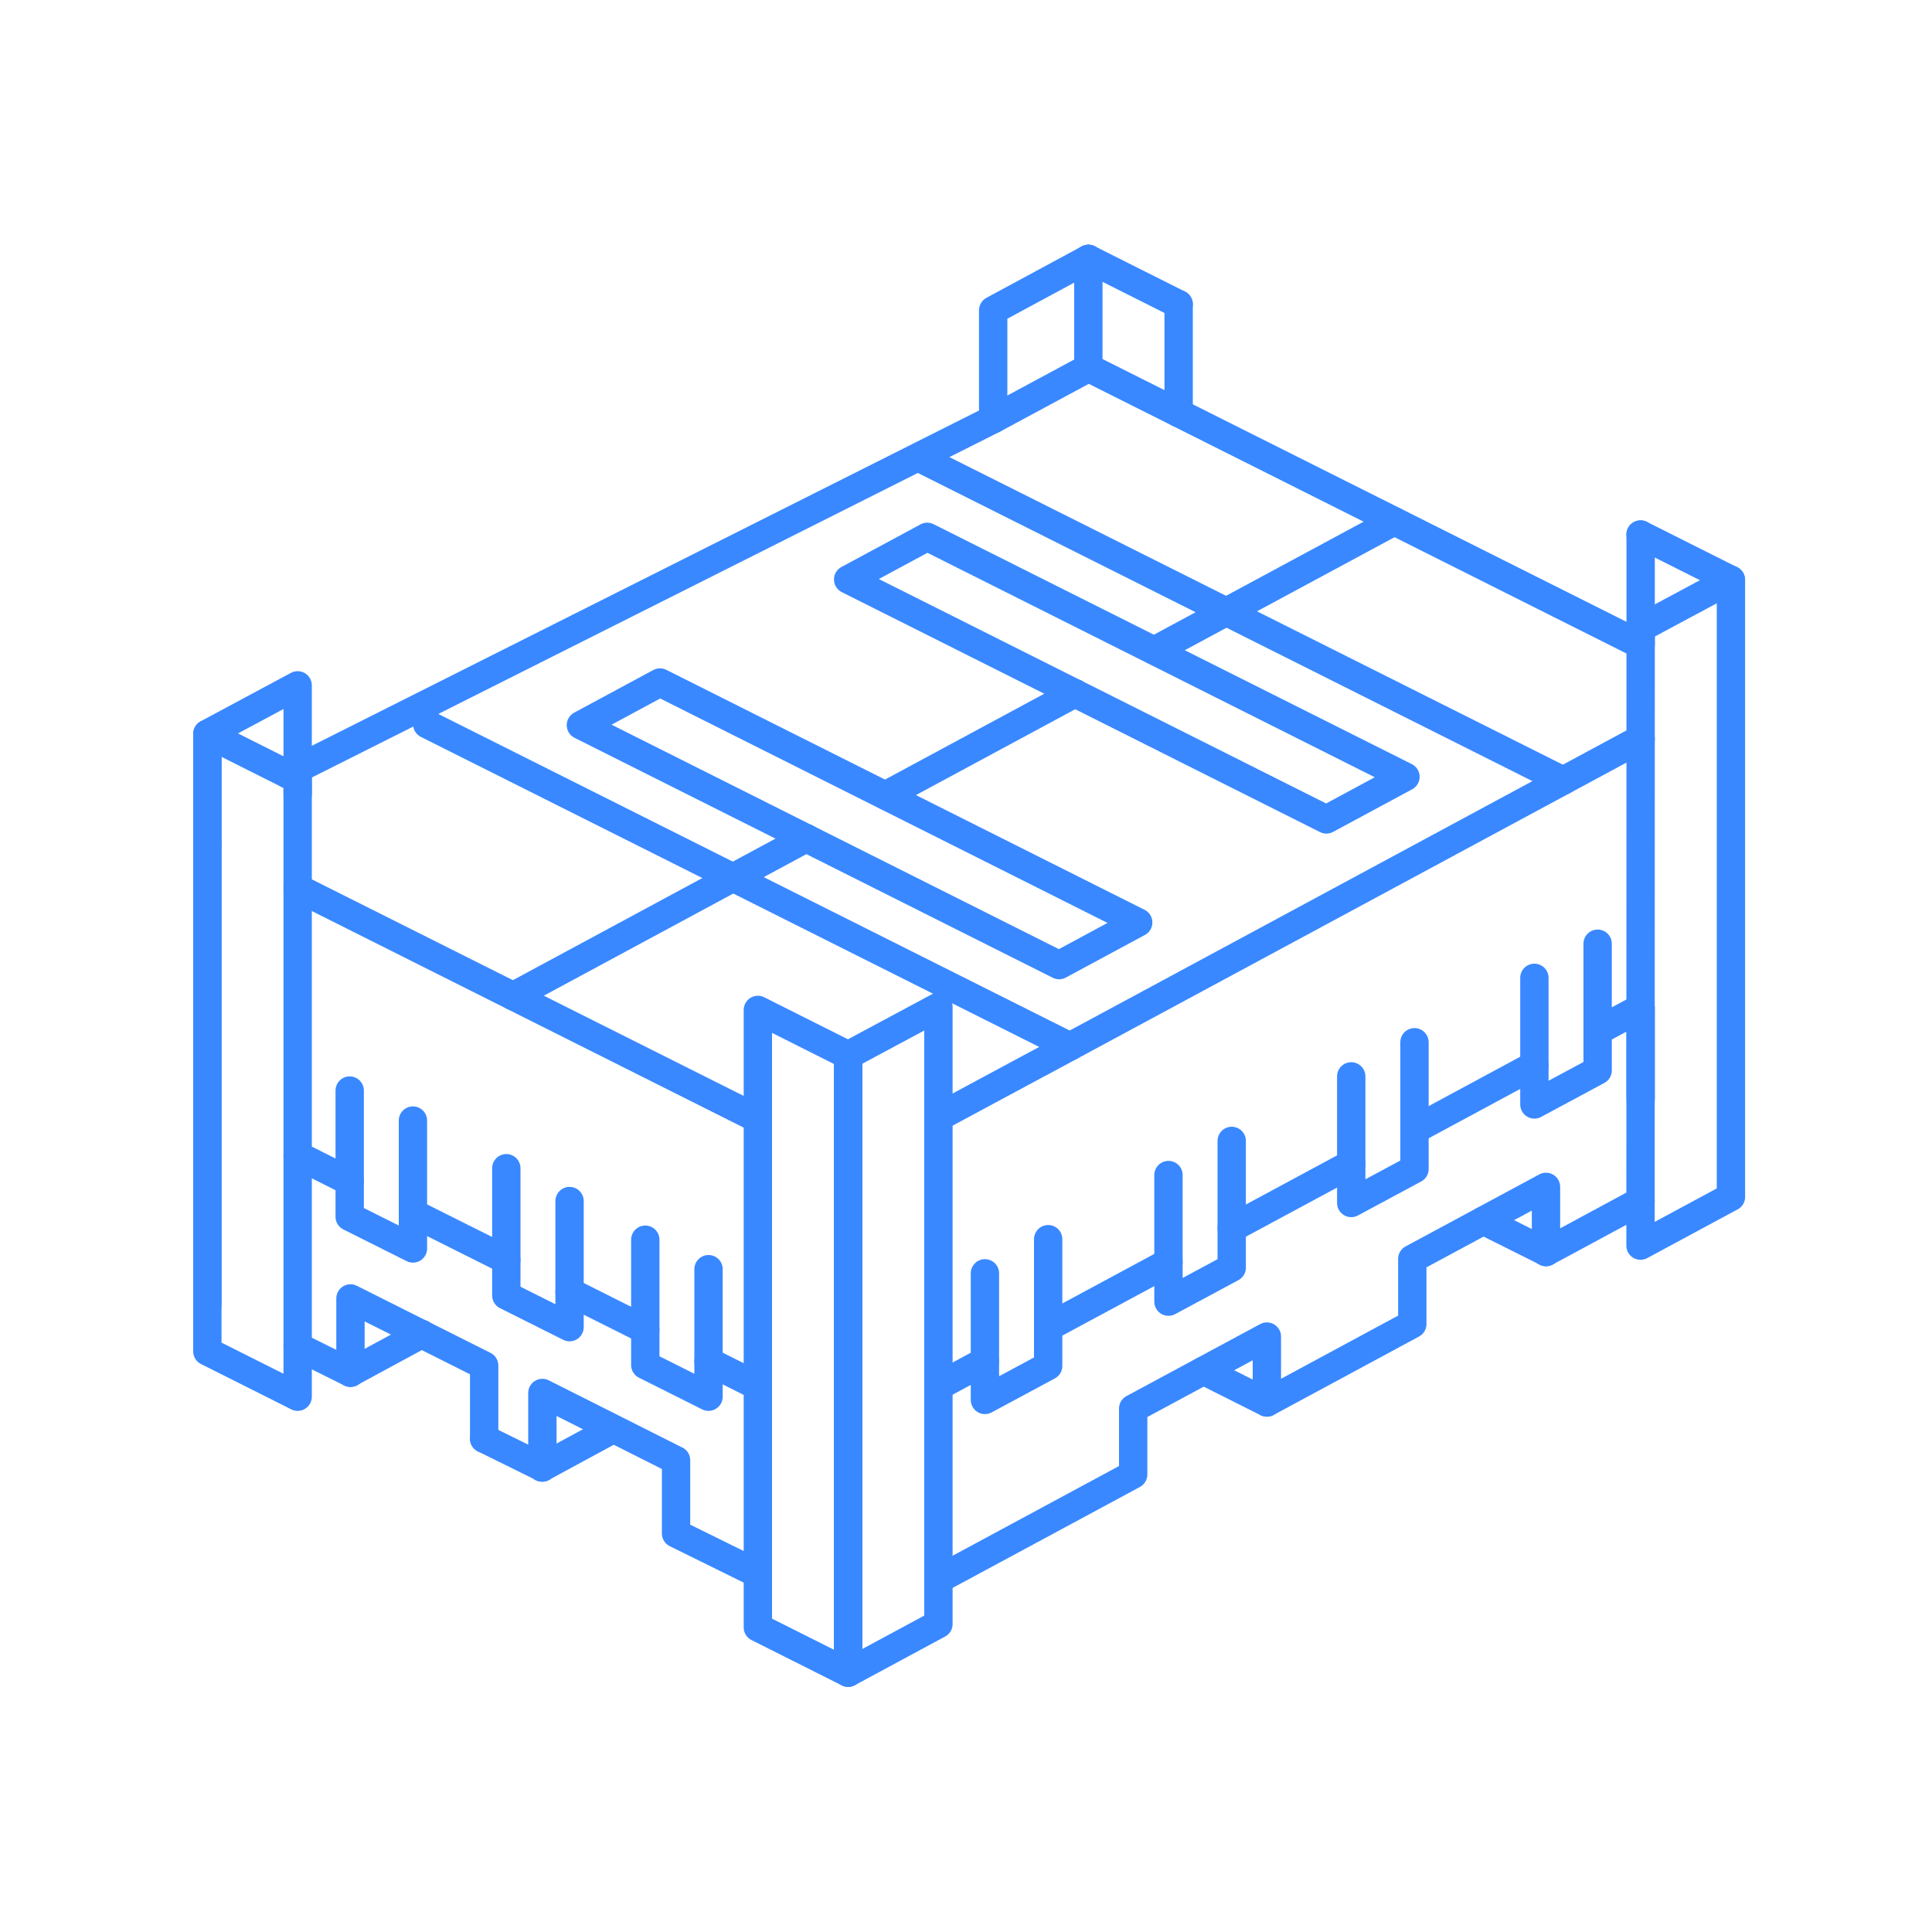 <svg width="150" height="150" viewBox="0 0 150 150" fill="none" xmlns="http://www.w3.org/2000/svg">
<g clip-path="url(#clip0_1438_4714)">
<path d="M32.75 103.57L27.23 106.56" stroke="#3988FF" stroke-width="2.2" stroke-linecap="round" stroke-linejoin="round"/>
<path d="M47.6 110.95L42.08 113.94" stroke="#3988FF" stroke-width="2.2" stroke-linecap="round" stroke-linejoin="round"/>
<path d="M120.04 97.21H120.03V97.2L115.17 94.77" stroke="#3988FF" stroke-width="2.2" stroke-linecap="round" stroke-linejoin="round"/>
<path d="M98.36 108.89L93.44 106.42" stroke="#3988FF" stroke-width="2.2" stroke-linecap="round" stroke-linejoin="round"/>
<path d="M83.47 53.82L68.74 61.76" stroke="#3988FF" stroke-width="2.2" stroke-linecap="round" stroke-linejoin="round"/>
<path d="M62.6 65.07L39.84 77.34" stroke="#3988FF" stroke-width="2.2" stroke-linecap="round" stroke-linejoin="round"/>
<path d="M108.25 40.47L89.62 50.51" stroke="#3988FF" stroke-width="2.2" stroke-linecap="round" stroke-linejoin="round"/>
<path d="M119.13 82.7L109.82 87.72" stroke="#3988FF" stroke-width="2.2" stroke-linecap="round" stroke-linejoin="round"/>
<path d="M90.72 98.01L81.38 103.04" stroke="#3988FF" stroke-width="2.2" stroke-linecap="round" stroke-linejoin="round"/>
<path d="M76.47 105.68L72.86 107.63" stroke="#3988FF" stroke-width="2.2" stroke-linecap="round" stroke-linejoin="round"/>
<path d="M104.91 90.36L95.63 95.36" stroke="#3988FF" stroke-width="2.2" stroke-linecap="round" stroke-linejoin="round"/>
<path d="M127.37 78.26L124.04 80.05" stroke="#3988FF" stroke-width="2.2" stroke-linecap="round" stroke-linejoin="round"/>
<path d="M121.36 60.61L71.46 35.59" stroke="#3988FF" stroke-width="2.2" stroke-linecap="round" stroke-linejoin="round"/>
<path d="M83.07 81.25L33.17 56.23" stroke="#3988FF" stroke-width="2.2" stroke-linecap="round" stroke-linejoin="round"/>
<path d="M58.84 86.87L23.11 68.95" stroke="#3988FF" stroke-width="2.2" stroke-linecap="round" stroke-linejoin="round"/>
<path d="M50.1 103.24L44.22 100.29" stroke="#3988FF" stroke-width="2.2" stroke-linecap="round" stroke-linejoin="round"/>
<path d="M27.15 91.73L23.11 89.7" stroke="#3988FF" stroke-width="2.2" stroke-linecap="round" stroke-linejoin="round"/>
<path d="M39.31 97.82L32.06 94.19" stroke="#3988FF" stroke-width="2.2" stroke-linecap="round" stroke-linejoin="round"/>
<path d="M58.84 107.62L55.01 105.7" stroke="#3988FF" stroke-width="2.2" stroke-linecap="round" stroke-linejoin="round"/>
<path d="M84.5 20.1L84.64 20.17L91.51 23.62" stroke="#3988FF" stroke-width="2.2" stroke-linecap="round" stroke-linejoin="round"/>
<path d="M91.51 32.07V23.62" stroke="#3988FF" stroke-width="2.2" stroke-linecap="round" stroke-linejoin="round"/>
<path d="M77.11 32.55V29.09V24.09L84.5 20.1" stroke="#3988FF" stroke-width="2.2" stroke-linecap="round" stroke-linejoin="round"/>
<path d="M84.5 20.1V20.25V28.57" stroke="#3988FF" stroke-width="2.2" stroke-linecap="round" stroke-linejoin="round"/>
<path d="M127.37 41.5L127.51 41.57L134.38 45.02" stroke="#3988FF" stroke-width="2.2" stroke-linecap="round" stroke-linejoin="round"/>
<path d="M127.38 85.3V78.26" stroke="#3988FF" stroke-width="2.2" stroke-linecap="round" stroke-linejoin="round"/>
<path d="M127.38 41.5V41.65V48.76" stroke="#3988FF" stroke-width="2.2" stroke-linecap="round" stroke-linejoin="round"/>
<path d="M22.31 60.09L77.11 32.55L84.5 28.57L84.51 28.56L91.51 32.07L127.38 50.06V48.76" stroke="#3988FF" stroke-width="2.2" stroke-linecap="round" stroke-linejoin="round"/>
<path d="M16.1 65.43V101.27" stroke="#3988FF" stroke-width="2.2" stroke-linecap="round" stroke-linejoin="round"/>
<path d="M72.86 122.63L87.98 114.48V109.36L98.36 103.77V108.89L109.65 102.8V97.74L120.03 92.15V97.21L127.37 93.25" stroke="#3988FF" stroke-width="2.2" stroke-linecap="round" stroke-linejoin="round"/>
<path d="M127.38 57.37H127.37L80.62 82.57H80.61L72.86 86.74" stroke="#3988FF" stroke-width="2.2" stroke-linecap="round" stroke-linejoin="round"/>
<path d="M109.12 60.31L102.98 63.62L65.85 44.99L71.99 41.68L109.12 60.31Z" stroke="#3988FF" stroke-width="2.2" stroke-linecap="round" stroke-linejoin="round"/>
<path d="M88.37 71.62L82.23 74.93L45.1 56.3L51.24 52.99L88.37 71.62Z" stroke="#3988FF" stroke-width="2.2" stroke-linecap="round" stroke-linejoin="round"/>
<path d="M65.85 81.93V129.87L65.71 129.8L58.84 126.35V78.41L65.85 81.93Z" stroke="#3988FF" stroke-width="2.2" stroke-linecap="round" stroke-linejoin="round"/>
<path d="M72.86 78.17V126.09L65.85 129.87V81.93L72.86 78.17Z" stroke="#3988FF" stroke-width="2.2" stroke-linecap="round" stroke-linejoin="round"/>
<path d="M23.11 60.5V108.44L22.97 108.37L16.1 104.92V56.98L23.11 60.5Z" stroke="#3988FF" stroke-width="2.2" stroke-linecap="round" stroke-linejoin="round"/>
<path d="M23.11 61.66V53.21L16.1 56.97V65.43" stroke="#3988FF" stroke-width="2.2" stroke-linecap="round" stroke-linejoin="round"/>
<path d="M81.38 96.21V106.05L76.47 108.69V98.86" stroke="#3988FF" stroke-width="2.2" stroke-linecap="round" stroke-linejoin="round"/>
<path d="M124.04 73.27V83.11L119.13 85.75V75.92" stroke="#3988FF" stroke-width="2.2" stroke-linecap="round" stroke-linejoin="round"/>
<path d="M109.82 80.92V90.76L104.91 93.4V83.57" stroke="#3988FF" stroke-width="2.2" stroke-linecap="round" stroke-linejoin="round"/>
<path d="M95.63 88.58V98.42L90.72 101.06V91.23" stroke="#3988FF" stroke-width="2.2" stroke-linecap="round" stroke-linejoin="round"/>
<path d="M32.06 87V96.93L27.15 94.47V84.67" stroke="#3988FF" stroke-width="2.2" stroke-linecap="round" stroke-linejoin="round"/>
<path d="M55.01 98.54V108.44L50.1 105.98V96.25" stroke="#3988FF" stroke-width="2.2" stroke-linecap="round" stroke-linejoin="round"/>
<path d="M44.22 93.25V103.04L39.31 100.58V90.7" stroke="#3988FF" stroke-width="2.2" stroke-linecap="round" stroke-linejoin="round"/>
<path d="M134.38 45.01L127.38 48.76L127.37 96.71L134.38 92.93H134.39V45.02" stroke="#3988FF" stroke-width="2.2" stroke-linecap="round" stroke-linejoin="round"/>
<path d="M27.21 106.58L23.11 104.54" stroke="#3988FF" stroke-width="2.2" stroke-linecap="round" stroke-linejoin="round"/>
<path d="M27.21 106.58V100.81L37.59 106.02V106.03V111.7" stroke="#3988FF" stroke-width="2.2" stroke-linecap="round" stroke-linejoin="round"/>
<path d="M42.11 113.93L37.59 111.7" stroke="#3988FF" stroke-width="2.2" stroke-linecap="round" stroke-linejoin="round"/>
<path d="M42.11 113.93V108.15L52.48 113.37H52.49V119.06L58.84 122.19" stroke="#3988FF" stroke-width="2.2" stroke-linecap="round" stroke-linejoin="round"/>
</g>
<defs>
<clipPath id="clip0_1438_4714">
<rect width="120.49" height="111.97" fill="white" transform="translate(15 19)"/>
</clipPath>
</defs>
</svg>
